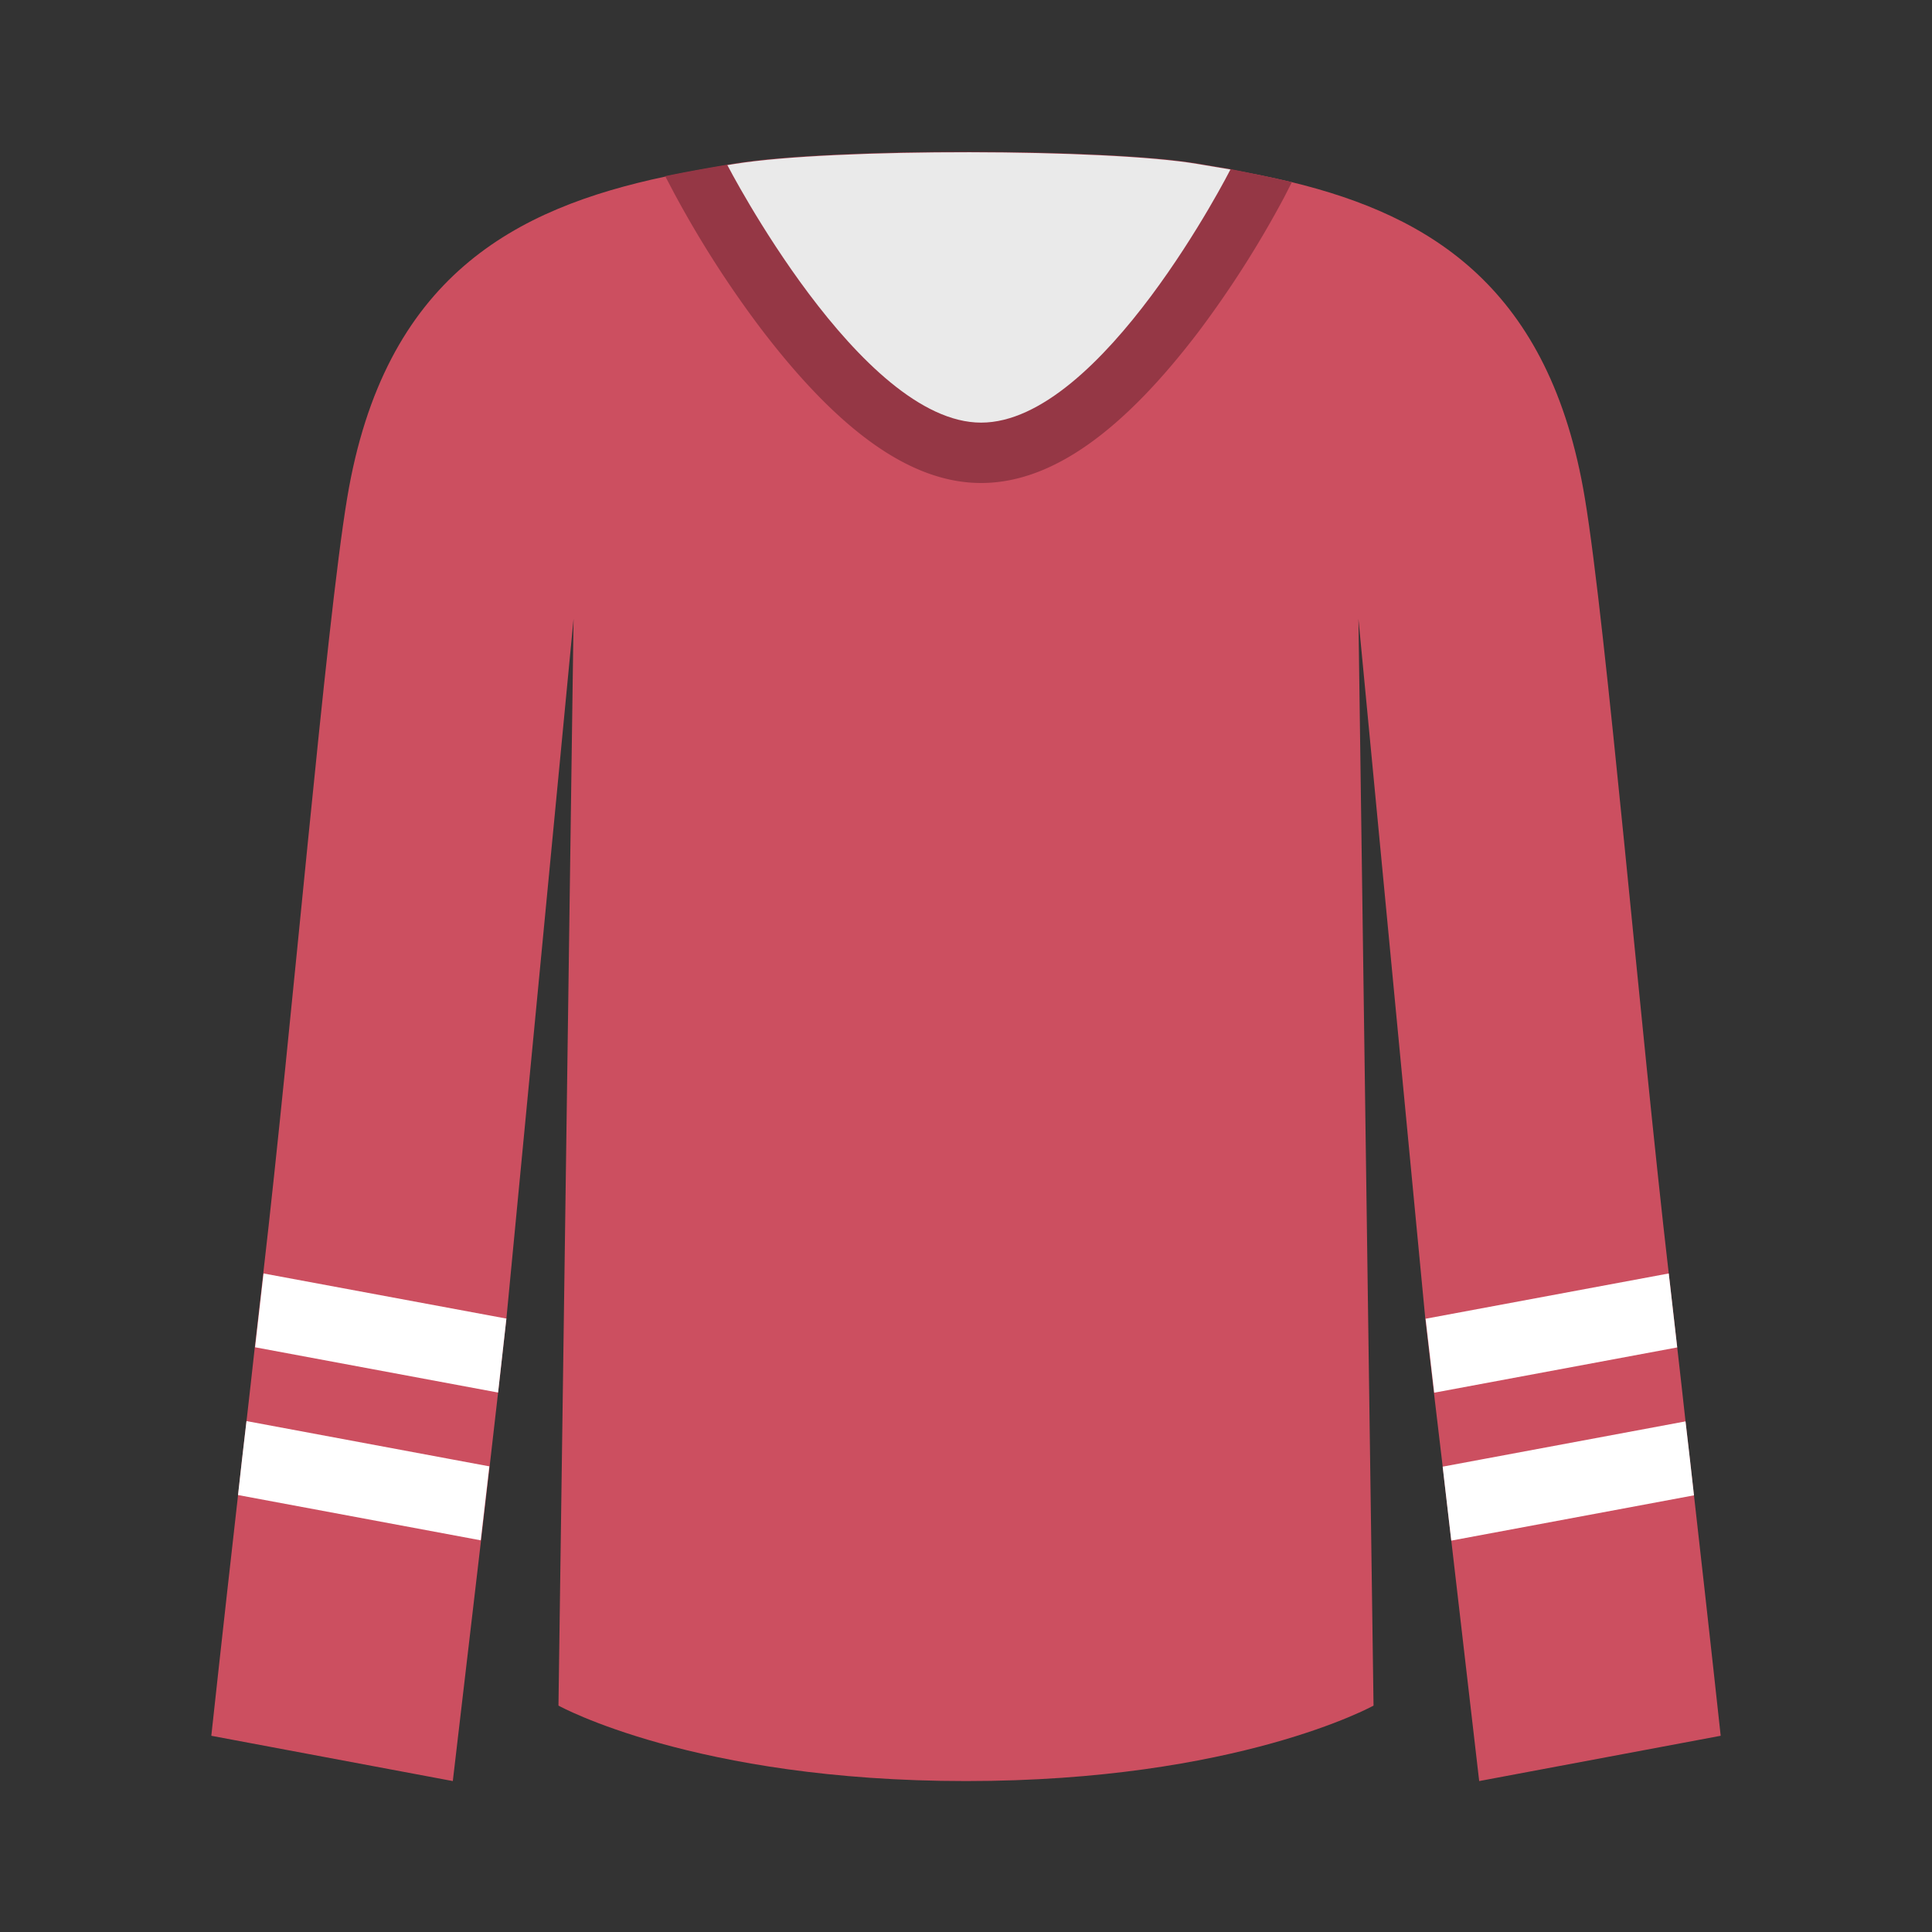 <?xml version="1.0" encoding="utf-8"?>
<svg width="800px" height="800px" viewBox="0 0 1024 1024" class="icon"  version="1.1" xmlns="http://www.w3.org/2000/svg"><rect x="0" y="0" width="1024" height="1024" fill="#333333" stroke="none"/><path d="M912 920l-128 24-14.8-127.6-4.56-39.2-4.64-39.12-4.56-39.2L720 328l8 576s-72 40-216 40-216-40-216-40l8-576-35.6 370.88-4.4 39.2-4.48 39.12-4.56 39.2L240 944l-128-24s5.68-52.64 14.16-127.44c1.36-12.48 2.88-25.6 4.48-39.2s2.88-25.76 4.4-39.2 2.96-25.84 4.48-39.12C154.72 544 172.72 331.6 184 264c19.6-117.84 89.44-153.6 168.56-170.4 10.88-2.24 21.84-4.24 32.96-6.08l3.92-0.64c52.64-8.48 197.92-8 245.12 0l17.6 2.96c10.96 2 21.92 4.16 32.56 6.72 73.6 17.92 136.8 56 155.28 167.44 11.28 67.6 29.28 280 44.48 411.04 1.52 13.28 3.04 26.32 4.48 39.12s3.04 26.56 4.4 39.2 3.12 26.72 4.48 39.2C906.32 867.36 912 920 912 920z" fill="#CC4F60" /><path d="M684.72 96.56l-4.08 8a547.28 547.28 0 0 1-45.04 70.8C595.44 228.24 557.6 256 520 256s-75.76-28.08-116.72-81.84a555.92 555.92 0 0 1-46.08-72l-4.64-8.8c10.88-2.24 21.84-4.24 32.96-6.08l3.92-0.64c52.64-8.48 197.92-8 245.12 0l17.6 2.96c10.96 2.24 21.92 4.4 32.56 6.96z" fill="#953745" /><path d="M652.16 89.84S584 224 520 224 385.52 87.52 385.52 87.52l3.92-0.64c52.64-8.48 197.92-8 245.12 0z" fill="#EAEAEA" /><path d="M259.36 777.2l-4.56 39.2-128.64-24c1.36-12.48 2.88-25.6 4.48-39.2zM268.4 698.88l-4.4 39.2-128.8-24c1.44-12.8 2.96-25.84 4.48-39.12zM897.84 792.56l-128.64 24-4.56-39.2 128.72-24c1.6 13.6 3.12 26.72 4.48 39.2zM888.96 714.16l-128.8 24-4.56-39.2 128.88-24c1.52 13.04 3.04 26.4 4.48 39.2z" fill="#FFFFFF" /></svg>
